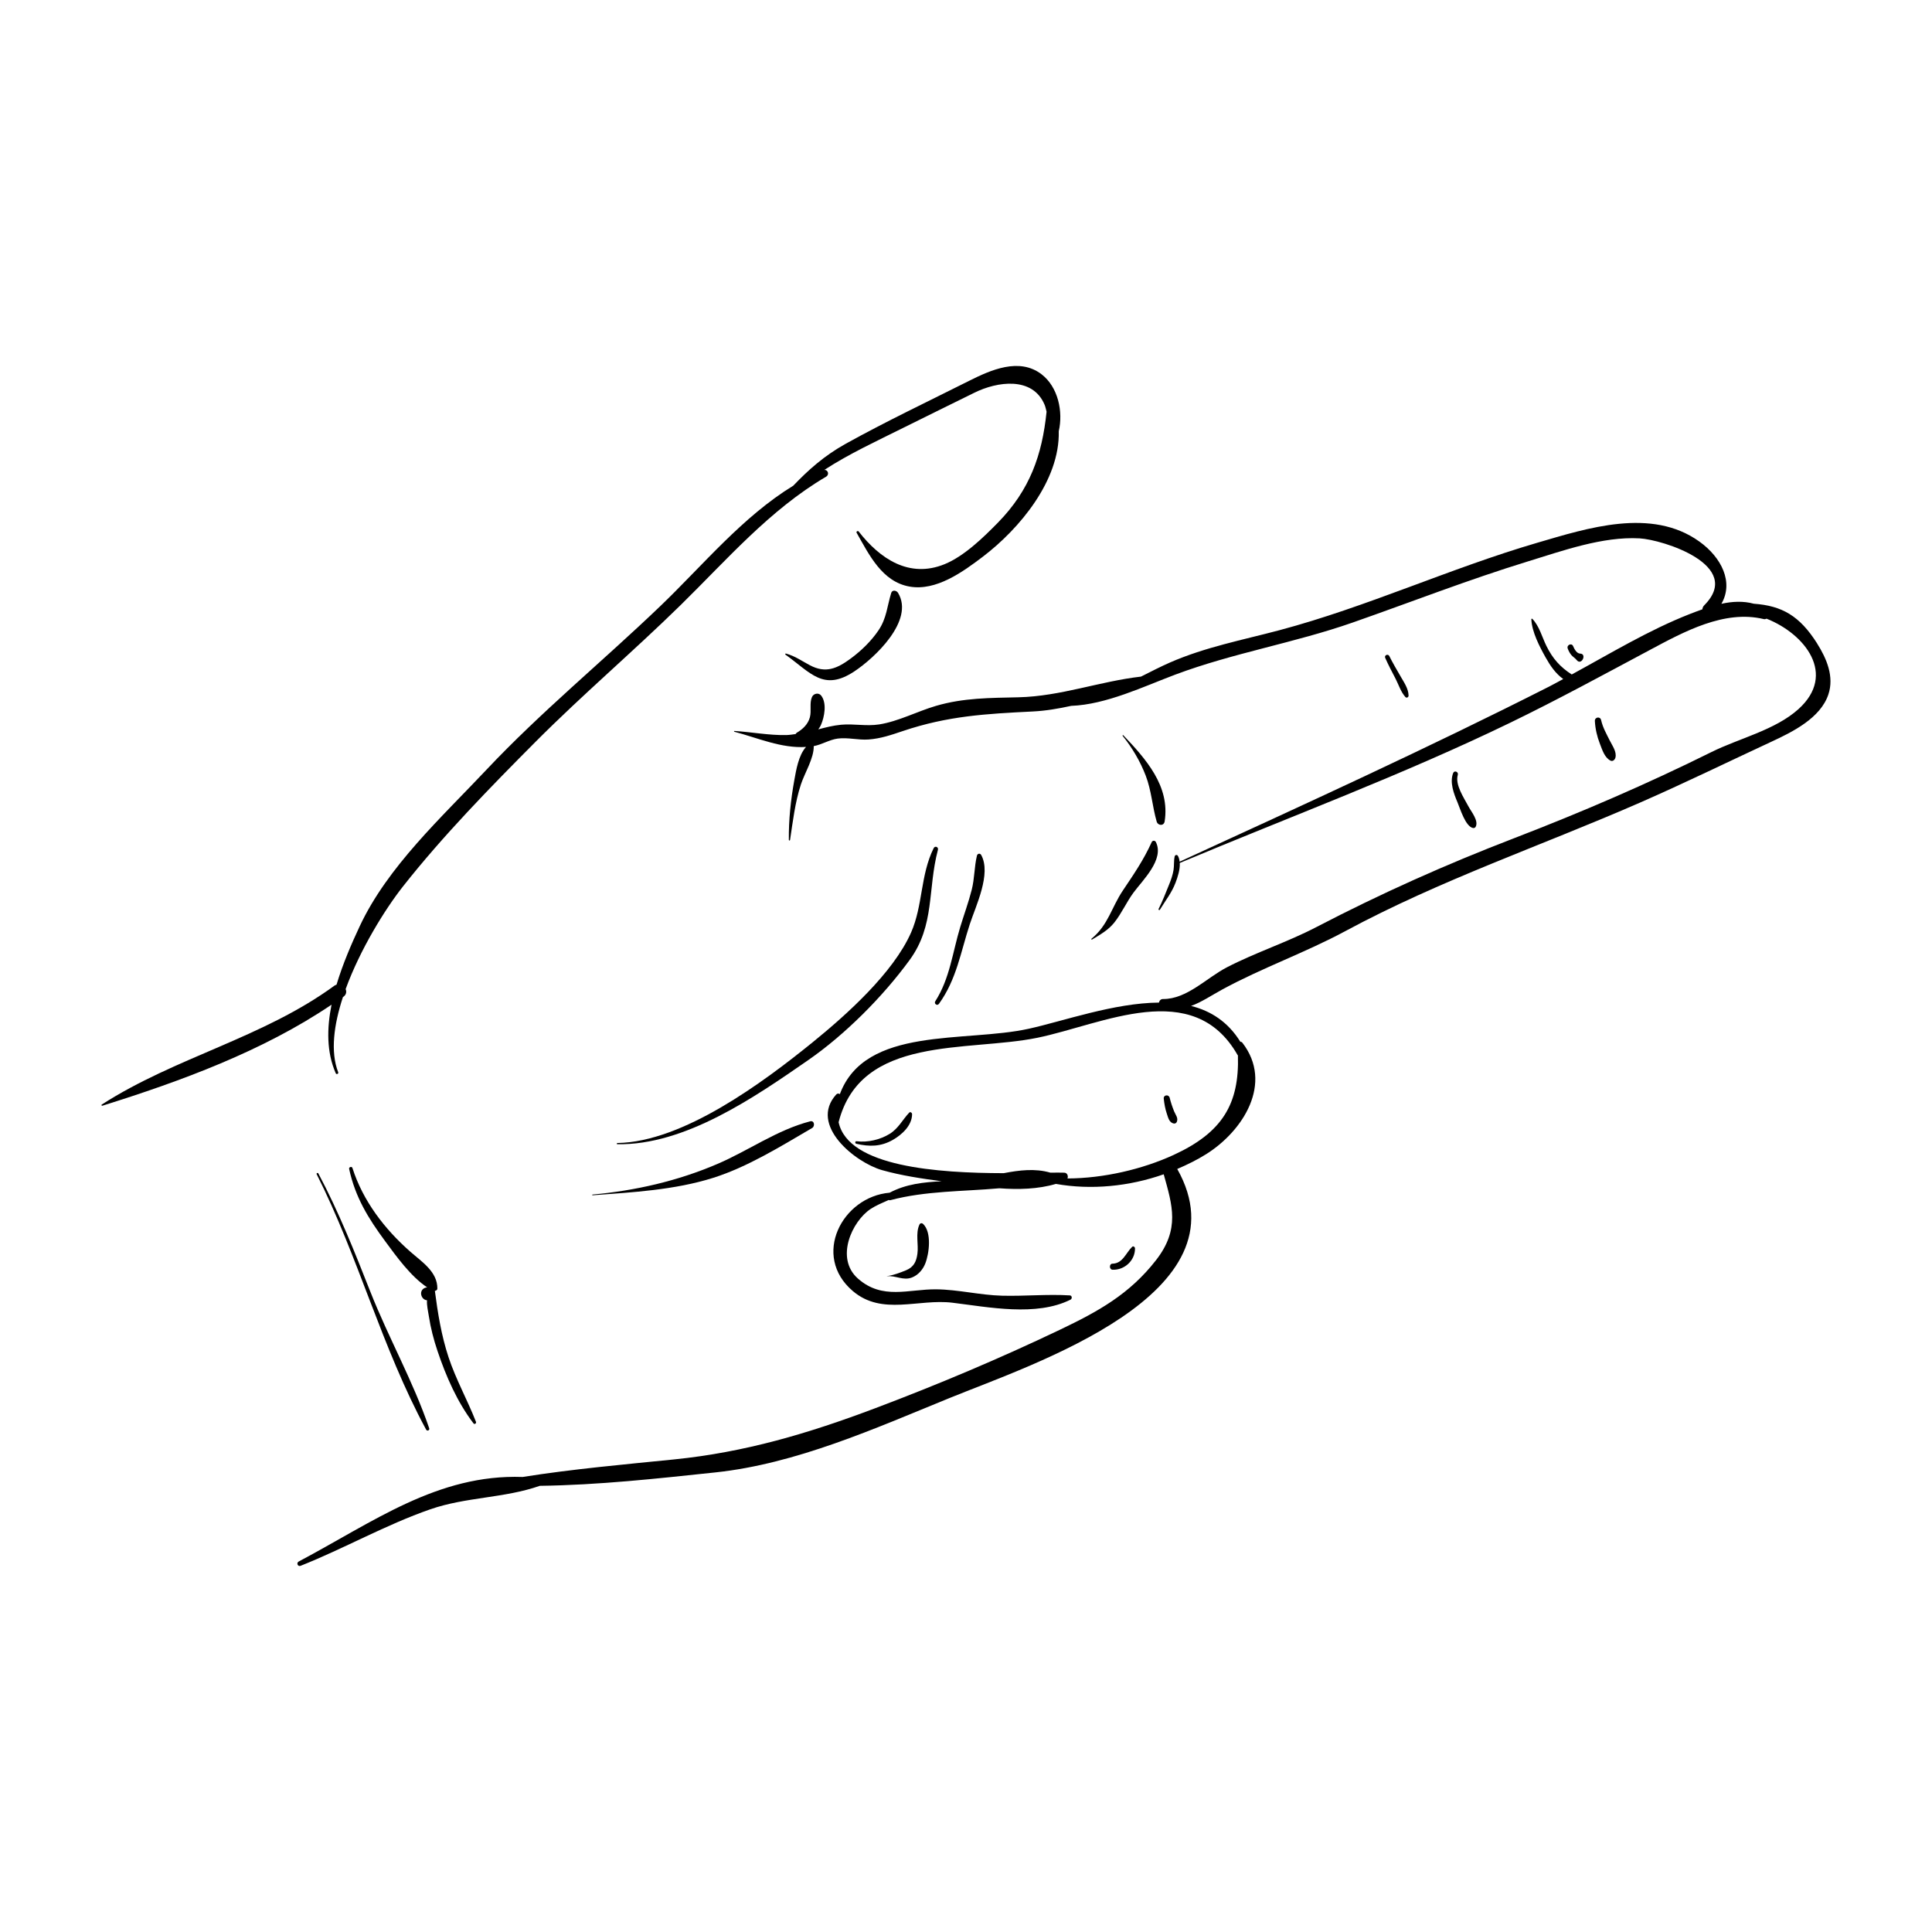 <?xml version="1.0" encoding="UTF-8"?>
<!-- Uploaded to: ICON Repo, www.svgrepo.com, Generator: ICON Repo Mixer Tools -->
<svg fill="#000000" width="800px" height="800px" version="1.1" viewBox="144 144 512 512" xmlns="http://www.w3.org/2000/svg">
 <g>
  <path d="m384.08 480.65c-1.59 0.652-3.356 1.305-5.031 1.539-0.016 0.004-0.012 0.027 0.004 0.027 2.328-0.234 4.301 1.227 6.617 0.336 1.633-0.629 2.902-2.09 3.535-3.695 1.059-2.684 1.746-8.262-0.555-10.484-0.32-0.309-0.793-0.27-0.988 0.156-1.094 2.344-0.195 5.242-0.539 7.742-0.281 2.078-0.984 3.539-3.043 4.379z"/>
  <path d="m384.95 438.86c-1.809 1.914-2.844 4.18-5.18 5.625-2.488 1.539-5.836 2.336-8.758 1.957-0.441-0.059-0.488 0.574-0.078 0.668 3.461 0.812 6.496 0.785 9.676-1.027 2.43-1.387 5.086-3.824 5.102-6.809 0.008-0.344-0.445-0.746-0.762-0.414z"/>
  <path d="m455.14 441.75c0.312 0.047 0.598-0.164 0.719-0.434 0.457-1.012-0.312-1.844-0.695-2.777-0.48-1.176-0.883-2.379-1.184-3.609-0.242-0.98-1.688-0.801-1.574 0.23 0.148 1.355 0.375 2.691 0.816 3.981 0.367 1.094 0.641 2.418 1.918 2.609z"/>
  <path d="m444.79 474.85c0-0.363-0.438-0.738-0.766-0.418-1.707 1.66-2.457 4.387-5.207 4.457-0.914 0.023-0.887 1.566 0.027 1.605 3.164 0.125 5.961-2.441 5.945-5.644z"/>
  <path d="m625.57 314.54c-4.644-7.352-9.332-10.012-16.797-10.547-2.769-0.758-5.68-0.617-8.582 0.02 3.301-5.707 0.035-12.285-5.844-16.5-12.68-9.09-29.656-3.562-43.043 0.352-23.055 6.746-45.039 16.977-68.246 23.148-9.812 2.609-19.648 4.469-29.004 8.559-2.398 1.051-4.992 2.379-7.68 3.734-11.004 1.27-21.266 5.211-32.438 5.481-7.559 0.18-14.547 0.129-21.891 2.277-4.93 1.441-9.98 4.121-15.031 4.91-3.477 0.543-6.707-0.23-10.117 0.09-2.133 0.203-4.082 0.707-6.035 1.227 0.25-0.375 0.512-0.738 0.703-1.184 0.938-2.133 1.598-5.781 0.066-7.762-0.684-0.883-2.047-0.578-2.457 0.391-0.695 1.633-0.082 3.613-0.543 5.34-0.496 1.855-1.871 3.156-3.484 4.109-0.133 0.078-0.215 0.219-0.305 0.348-0.809 0.109-1.594 0.242-2.465 0.266-4.473 0.102-9.242-0.805-13.727-1.09-0.117-0.008-0.176 0.176-0.051 0.207 6.336 1.672 12.426 4.441 19.008 4.031-1.992 2.203-2.617 6.129-3.106 8.816-0.941 5.199-1.504 10.531-1.449 15.809 0.004 0.203 0.289 0.25 0.32 0.035 0.746-4.934 1.32-9.969 2.875-14.723 0.988-3.016 3.473-6.941 3.402-10.156 2.152-0.398 4.172-1.707 6.34-1.996 2.676-0.355 5.473 0.438 8.152 0.242 3.258-0.234 6.027-1.199 9.145-2.246 11.914-4.008 21.988-4.562 34.43-5.18 3.406-0.168 6.793-0.754 10.164-1.488 9.293-0.336 19.309-5.18 27.586-8.281 15.309-5.738 31.586-8.398 47.055-13.816 15.438-5.406 30.695-11.367 46.34-16.168 9.203-2.824 19.863-6.664 29.637-6.125 6.172 0.34 27.715 7.137 17.141 17.742-0.32 0.324-0.457 0.695-0.496 1.066-1.148 0.406-2.285 0.832-3.379 1.262-10.824 4.254-20.969 10.418-31.23 16-3.07-1.961-5.09-4.246-6.719-7.566-1.148-2.34-1.891-5.293-3.727-7.172-0.105-0.109-0.27-0.031-0.262 0.117 0.137 3.336 2.172 7.234 3.781 10.109 1.266 2.258 2.644 4.262 4.668 5.723-1.246 0.664-2.484 1.363-3.738 2-32.105 16.285-65.246 31.41-97.922 46.406-0.066-0.535-0.184-1.059-0.438-1.516-0.23-0.41-0.773-0.32-0.875 0.133-0.262 1.172-0.105 2.391-0.301 3.582-0.211 1.293-0.641 2.543-1.133 3.75-0.898 2.199-1.762 4.477-2.836 6.594-0.102 0.203 0.234 0.391 0.352 0.191 1.457-2.426 3.137-4.484 4.152-7.172 0.555-1.469 1.219-3.461 1.117-5.223 29.266-12.305 58.898-23.266 87.582-37.172 12.543-6.082 24.738-12.734 37.031-19.297 8.965-4.785 19.727-10.707 30.172-8.156 0.277 0.066 0.5-0.02 0.715-0.117 10.219 4.051 18.656 14.766 8.469 23.961-6.176 5.57-15.707 7.734-23.02 11.363-17.098 8.488-34.492 15.98-52.32 22.844-18.105 6.969-35.254 14.625-52.469 23.582-7.68 3.996-15.973 6.668-23.637 10.625-5.422 2.797-10.621 8.473-16.973 8.422-0.59-0.004-0.984 0.457-1.059 0.941-11.914 0.105-25.285 4.894-34.465 6.926-16.965 3.754-43.367-0.766-50.109 17.34-0.266-0.203-0.668-0.234-0.957 0.086-7.356 8.121 5.078 18.059 12.172 20.059 5.055 1.426 10.422 2.227 15.746 2.934-4.746 0.262-9.398 0.719-13.77 3.039-12.609 1.078-20.727 16.746-9.746 26.07 7.769 6.598 17.352 1.98 26.402 3.086 9.648 1.176 22.203 3.719 31.273-0.809 0.496-0.246 0.449-1.094-0.172-1.133-5.973-0.363-11.949 0.234-17.941 0.082-5.879-0.152-11.656-1.637-17.48-1.691-7.356-0.066-14.238 2.879-20.727-2.844-6.117-5.394-1.578-15.211 3.398-18.48 1.441-0.945 3.133-1.625 4.762-2.356 0.133 0.035 0.246 0.102 0.422 0.055 9.332-2.484 19.188-2.285 28.898-3.152 5.062 0.371 10.23 0.242 14.973-1.16 9.363 1.66 19.414 0.672 28.574-2.547 2.281 8.203 4.375 14.512-2.039 22.758-7.035 9.047-15.402 13.629-25.469 18.438-16.004 7.644-32.363 14.539-48.953 20.801-17.703 6.68-34.453 11.66-53.312 13.566-13.027 1.316-26.891 2.543-40.117 4.648-22.566-0.793-39.617 11.961-59.344 22.406-0.699 0.371-0.25 1.434 0.5 1.137 11.574-4.598 22.598-10.887 34.363-14.973 9.473-3.289 19.648-2.934 29.031-6.223 15.535-0.203 30.992-1.91 46.48-3.551 21.438-2.266 42.293-11.637 62.09-19.711 22.234-9.066 79.062-27.535 60.355-60.707 2.66-1.137 5.25-2.41 7.656-3.918 9.785-6.129 17.895-18.824 9.594-29.551-0.148-0.191-0.336-0.242-0.527-0.242-3.258-5.254-7.797-8.184-13.055-9.492 2.785-1.008 5.418-2.812 8.355-4.41 10.52-5.715 21.914-9.711 32.512-15.418 25.215-13.582 51.961-22.625 78.137-34.074 11.73-5.129 23.25-10.766 34.852-16.152 5.523-2.562 12.949-6.223 15.035-12.504 1.578-4.711-0.461-9.504-2.977-13.484zm-153.59 109.07c0.02 0.035 0.059 0.035 0.082 0.066 0.402 12.914-4.141 20.453-17.039 26.395-8.262 3.801-18.574 6.199-28.125 6.234 0.25-0.637-0.047-1.508-0.852-1.531-0.945-0.031-2.215-0.023-3.691-0.008-4.043-1.176-8.207-0.66-12.355 0.137-17.348-0.035-41.207-1.629-43.758-13.504 5.906-23.188 34.098-18.57 52.703-22.383 17.215-3.531 41.273-16.09 53.035 4.594z"/>
  <path d="m450.53 361.72c0.32 1.109 1.91 1.242 2.113-0.035 1.488-9.379-5.035-16.602-10.945-22.828-0.105-0.113-0.289 0.031-0.188 0.152 2.531 3.137 4.672 6.769 6.121 10.547 1.523 3.981 1.742 8.137 2.898 12.164z"/>
  <path d="m433.39 393c2.188-1.328 4.301-2.492 5.918-4.523 1.957-2.461 3.215-5.398 5.086-7.934 2.449-3.316 8.219-8.793 5.926-13.387-0.242-0.48-0.902-0.461-1.121 0.027-2.121 4.715-4.766 8.535-7.637 12.82-3.031 4.523-3.867 9.137-8.309 12.773-0.113 0.086 0.004 0.301 0.137 0.223z"/>
  <path d="m516.43 328.7c0.344 0.383 0.863 0.086 0.855-0.379-0.035-1.805-1.191-3.465-2.074-5-1.039-1.809-2.106-3.59-3.031-5.461-0.336-0.68-1.395-0.223-1.086 0.48 0.836 1.906 1.816 3.727 2.769 5.578 0.812 1.586 1.379 3.449 2.566 4.781z"/>
  <path d="m529.1 348.87c-0.961 2.461 0.176 5.457 1.145 7.742 0.719 1.695 2.109 6.434 4.141 6.828 0.227 0.043 0.543-0.086 0.66-0.293 0.914-1.609-1.168-4.062-1.902-5.461-1.168-2.231-3.586-5.711-2.812-8.34 0.238-0.805-0.918-1.281-1.23-0.477z"/>
  <path d="m562.74 317.21c-0.91-0.02-1.559-1.277-1.848-1.977-0.387-0.938-1.773-0.309-1.43 0.633 0.223 0.602 0.516 1.172 0.918 1.676 0.414 0.516 1.039 0.844 1.438 1.359 1.27 1.641 2.84-1.652 0.922-1.691z"/>
  <path d="m570.79 345.57c0.617 0.324 1.184-0.262 1.316-0.797 0.379-1.547-0.816-3.148-1.492-4.504-0.891-1.793-1.859-3.453-2.301-5.434-0.234-1.062-1.711-0.824-1.656 0.246 0.105 2.027 0.57 4.07 1.309 5.965 0.637 1.629 1.219 3.684 2.824 4.523z"/>
  <path d="m391.43 368.77c-3.535 7.121-2.832 15.188-5.981 22.348-4.715 10.715-17.199 21.891-26.117 29.117-13.086 10.609-34.328 26.398-51.703 26.676-0.203 0.004-0.246 0.316-0.035 0.32 17.922 0.32 36.352-12.426 50.582-22.285 9.809-6.793 19.828-16.863 26.883-26.535 6.746-9.25 4.715-18.625 7.5-29.207 0.199-0.746-0.777-1.141-1.129-0.434z"/>
  <path d="m392.82 410.04c4.695-6.508 5.754-13.688 8.195-21.145 1.598-4.887 5.742-13.328 3.016-18.309-0.297-0.543-0.992-0.402-1.133 0.172-0.715 2.957-0.613 6.027-1.379 9.035-0.855 3.359-2.055 6.606-3.059 9.918-2.035 6.719-2.738 13.59-6.598 19.633-0.414 0.641 0.504 1.324 0.957 0.695z"/>
  <path d="m380.18 301.14c-1.078 3.496-1.203 6.688-3.336 9.855-1.938 2.875-4.566 5.434-7.348 7.488-3.656 2.703-6.676 4.031-10.859 1.82-2.266-1.195-3.824-2.383-6.332-3.102-0.168-0.047-0.312 0.168-0.152 0.281 6.684 4.785 10.062 9.852 18.223 4.465 5.402-3.566 16.066-13.535 11.602-20.852-0.395-0.637-1.52-0.855-1.797 0.043z"/>
  <path d="m232.98 428.43c0.184 0.414 0.805 0.137 0.641-0.281-2.102-5.43-1.148-12.586 1.258-19.91 0.047-0.035 0.098-0.062 0.145-0.098 0.773-0.559 0.859-1.348 0.574-2.016 3.856-10.578 10.457-21.188 15.16-27.164 10.582-13.438 23.203-26.363 35.25-38.457 12.391-12.438 25.781-23.824 38.32-36.109 12.27-12.023 23.641-25.27 38.598-34.07 0.949-0.559 0.477-1.887-0.488-1.785 6.637-4.316 14.059-7.727 21.059-11.223 6.215-3.109 12.473-6.141 18.699-9.23 6.074-3.012 15.453-4.379 18.629 3.168 0.246 0.582 0.359 1.23 0.527 1.852-1.176 11.492-4.426 20.734-12.871 29.375-3.875 3.965-9.023 8.949-14.172 11.039-9.363 3.805-17.133-1.441-22.75-8.672-0.219-0.281-0.73 0.012-0.547 0.336 3.312 5.812 6.734 12.977 14.027 14.262 7.047 1.242 14.113-3.879 19.41-7.906 9.715-7.387 20.465-20.234 20.133-33.27 1.199-5.137-0.145-11.723-4.582-15.102-5.902-4.488-13.426-1.133-19.195 1.766-10.906 5.481-21.988 10.734-32.668 16.66-5.754 3.191-9.977 7.008-13.91 11.117-13.453 8.23-23.918 21.055-35.188 31.863-15.238 14.613-31.66 28.047-46.145 43.434-11.836 12.574-26.141 25.602-33.562 41.445-2.168 4.629-4.484 9.973-6.148 15.5-0.184 0.062-0.371 0.121-0.555 0.254-18.957 13.863-42.164 18.953-61.672 31.52-0.18 0.117 0.008 0.352 0.18 0.297 20.734-6.481 42.566-14.488 60.723-26.773-1.25 6.273-1.336 12.574 1.121 18.18z"/>
  <path d="m334.09 452.47c-10.52 4.512-21.707 7.066-33.074 8.102-0.121 0.012-0.094 0.195 0.027 0.188 10.582-0.785 21.773-1.402 31.949-4.617 9.172-2.898 17.961-8.383 26.23-13.211 0.816-0.477 0.598-2.062-0.512-1.773-8.895 2.328-16.234 7.715-24.621 11.312z"/>
  <path d="m269.48 521.21c0.273 0.363 0.816-0.004 0.66-0.406-2.262-5.793-5.324-11.227-7.281-17.152-1.898-5.758-2.832-11.598-3.613-17.547 0.332-0.059 0.652-0.258 0.656-0.594 0.055-4.465-4.055-7.066-7.18-9.812-6.801-5.977-12.539-13.449-15.328-22.18-0.156-0.492-0.98-0.25-0.871 0.25 1.629 7.523 5.047 13.062 9.582 19.207 2.914 3.953 6.754 9.316 11.109 12.195-0.203 0.008-0.414 0.039-0.637 0.141-1.734 0.766-0.949 3.18 0.586 3.273v0.008c-0.098 1.34 0.281 2.879 0.484 4.199 0.492 3.176 1.277 6.211 2.301 9.25 2.258 6.719 5.223 13.504 9.531 19.168z"/>
  <path d="m228.37 454.98c-0.145-0.273-0.586-0.086-0.445 0.195 11.078 21.949 17.266 45.992 29.004 67.684 0.273 0.504 1 0.184 0.812-0.359-4.227-12.395-10.789-23.996-15.598-36.195-4.195-10.645-8.391-21.207-13.773-31.324z"/>
 </g>
</svg>
